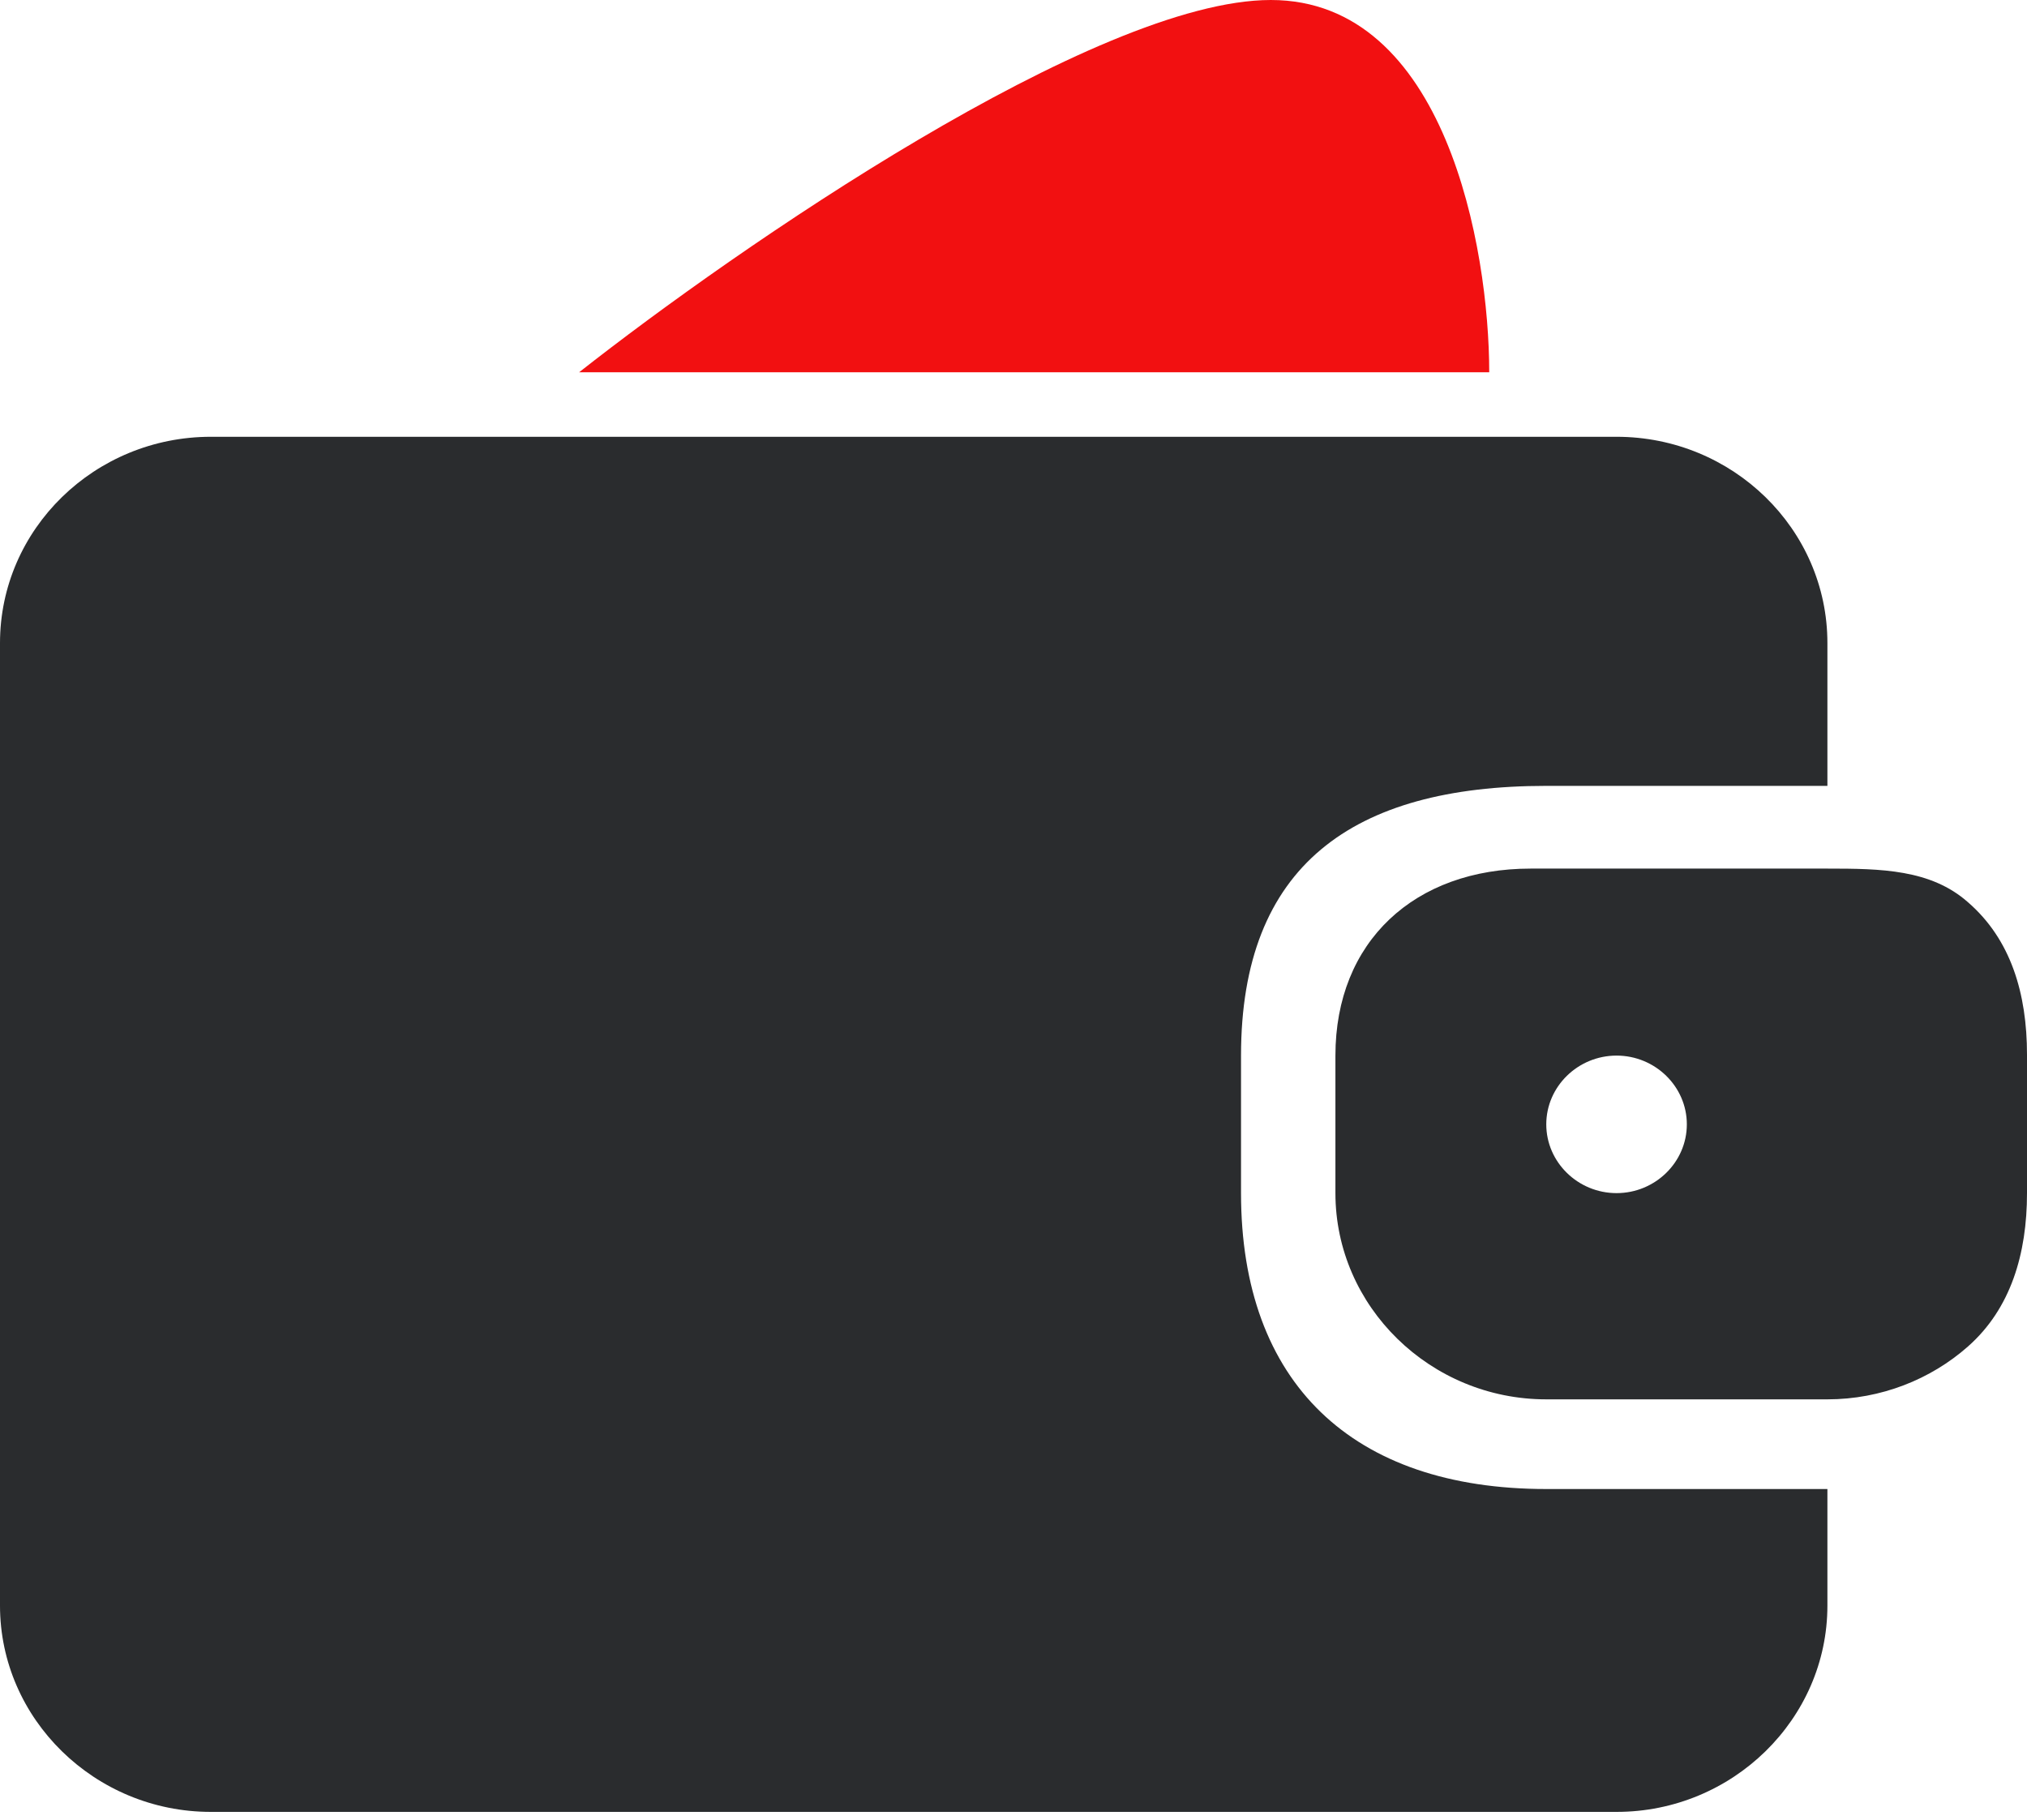 <svg width="49" height="44" viewBox="0 0 49 44" fill="none" xmlns="http://www.w3.org/2000/svg">
<g id="Icon" clip-path="url(#clip0_4_118)">
<path id="Vector" d="M30 25.521V28.846C30 33.434 32.69 36 37.379 36H44.175V38.819C44.175 41.562 41.882 43.806 39.078 43.806H5.097C2.294 43.806 0 41.562 0 38.819V15.547C0 12.788 2.294 10.56 5.097 10.56H39.078C41.882 10.56 44.175 12.788 44.175 15.547V19H37.379C32.69 19 30 20.933 30 25.521ZM49 25.5V28.846C49 30.308 48.61 31.638 47.574 32.553C46.673 33.35 45.467 33.832 44.175 33.832H37.379C34.576 33.832 32.282 31.588 32.282 28.846V25.521C32.282 22.761 34.197 21 37 21H44.175C45.467 21 46.673 21.016 47.574 21.814C48.61 22.712 49 24.02 49 25.5ZM40.777 27.183C40.777 26.269 40.013 25.521 39.078 25.521C38.144 25.521 37.379 26.269 37.379 27.183C37.379 28.098 38.144 28.846 39.078 28.846C40.013 28.846 40.777 28.098 40.777 27.183Z" fill="#2A2C2E"/>
<path id="Vector 164" d="M36 9H14C17.813 6 26.496 0 30.72 0C34.944 0 36 6 36 9Z" fill="#F21011"/>
</g>
<defs>
<clipPath id="clip0_4_118">
<rect width="49" height="44" fill="white"/>
</clipPath>
</defs>
</svg>
